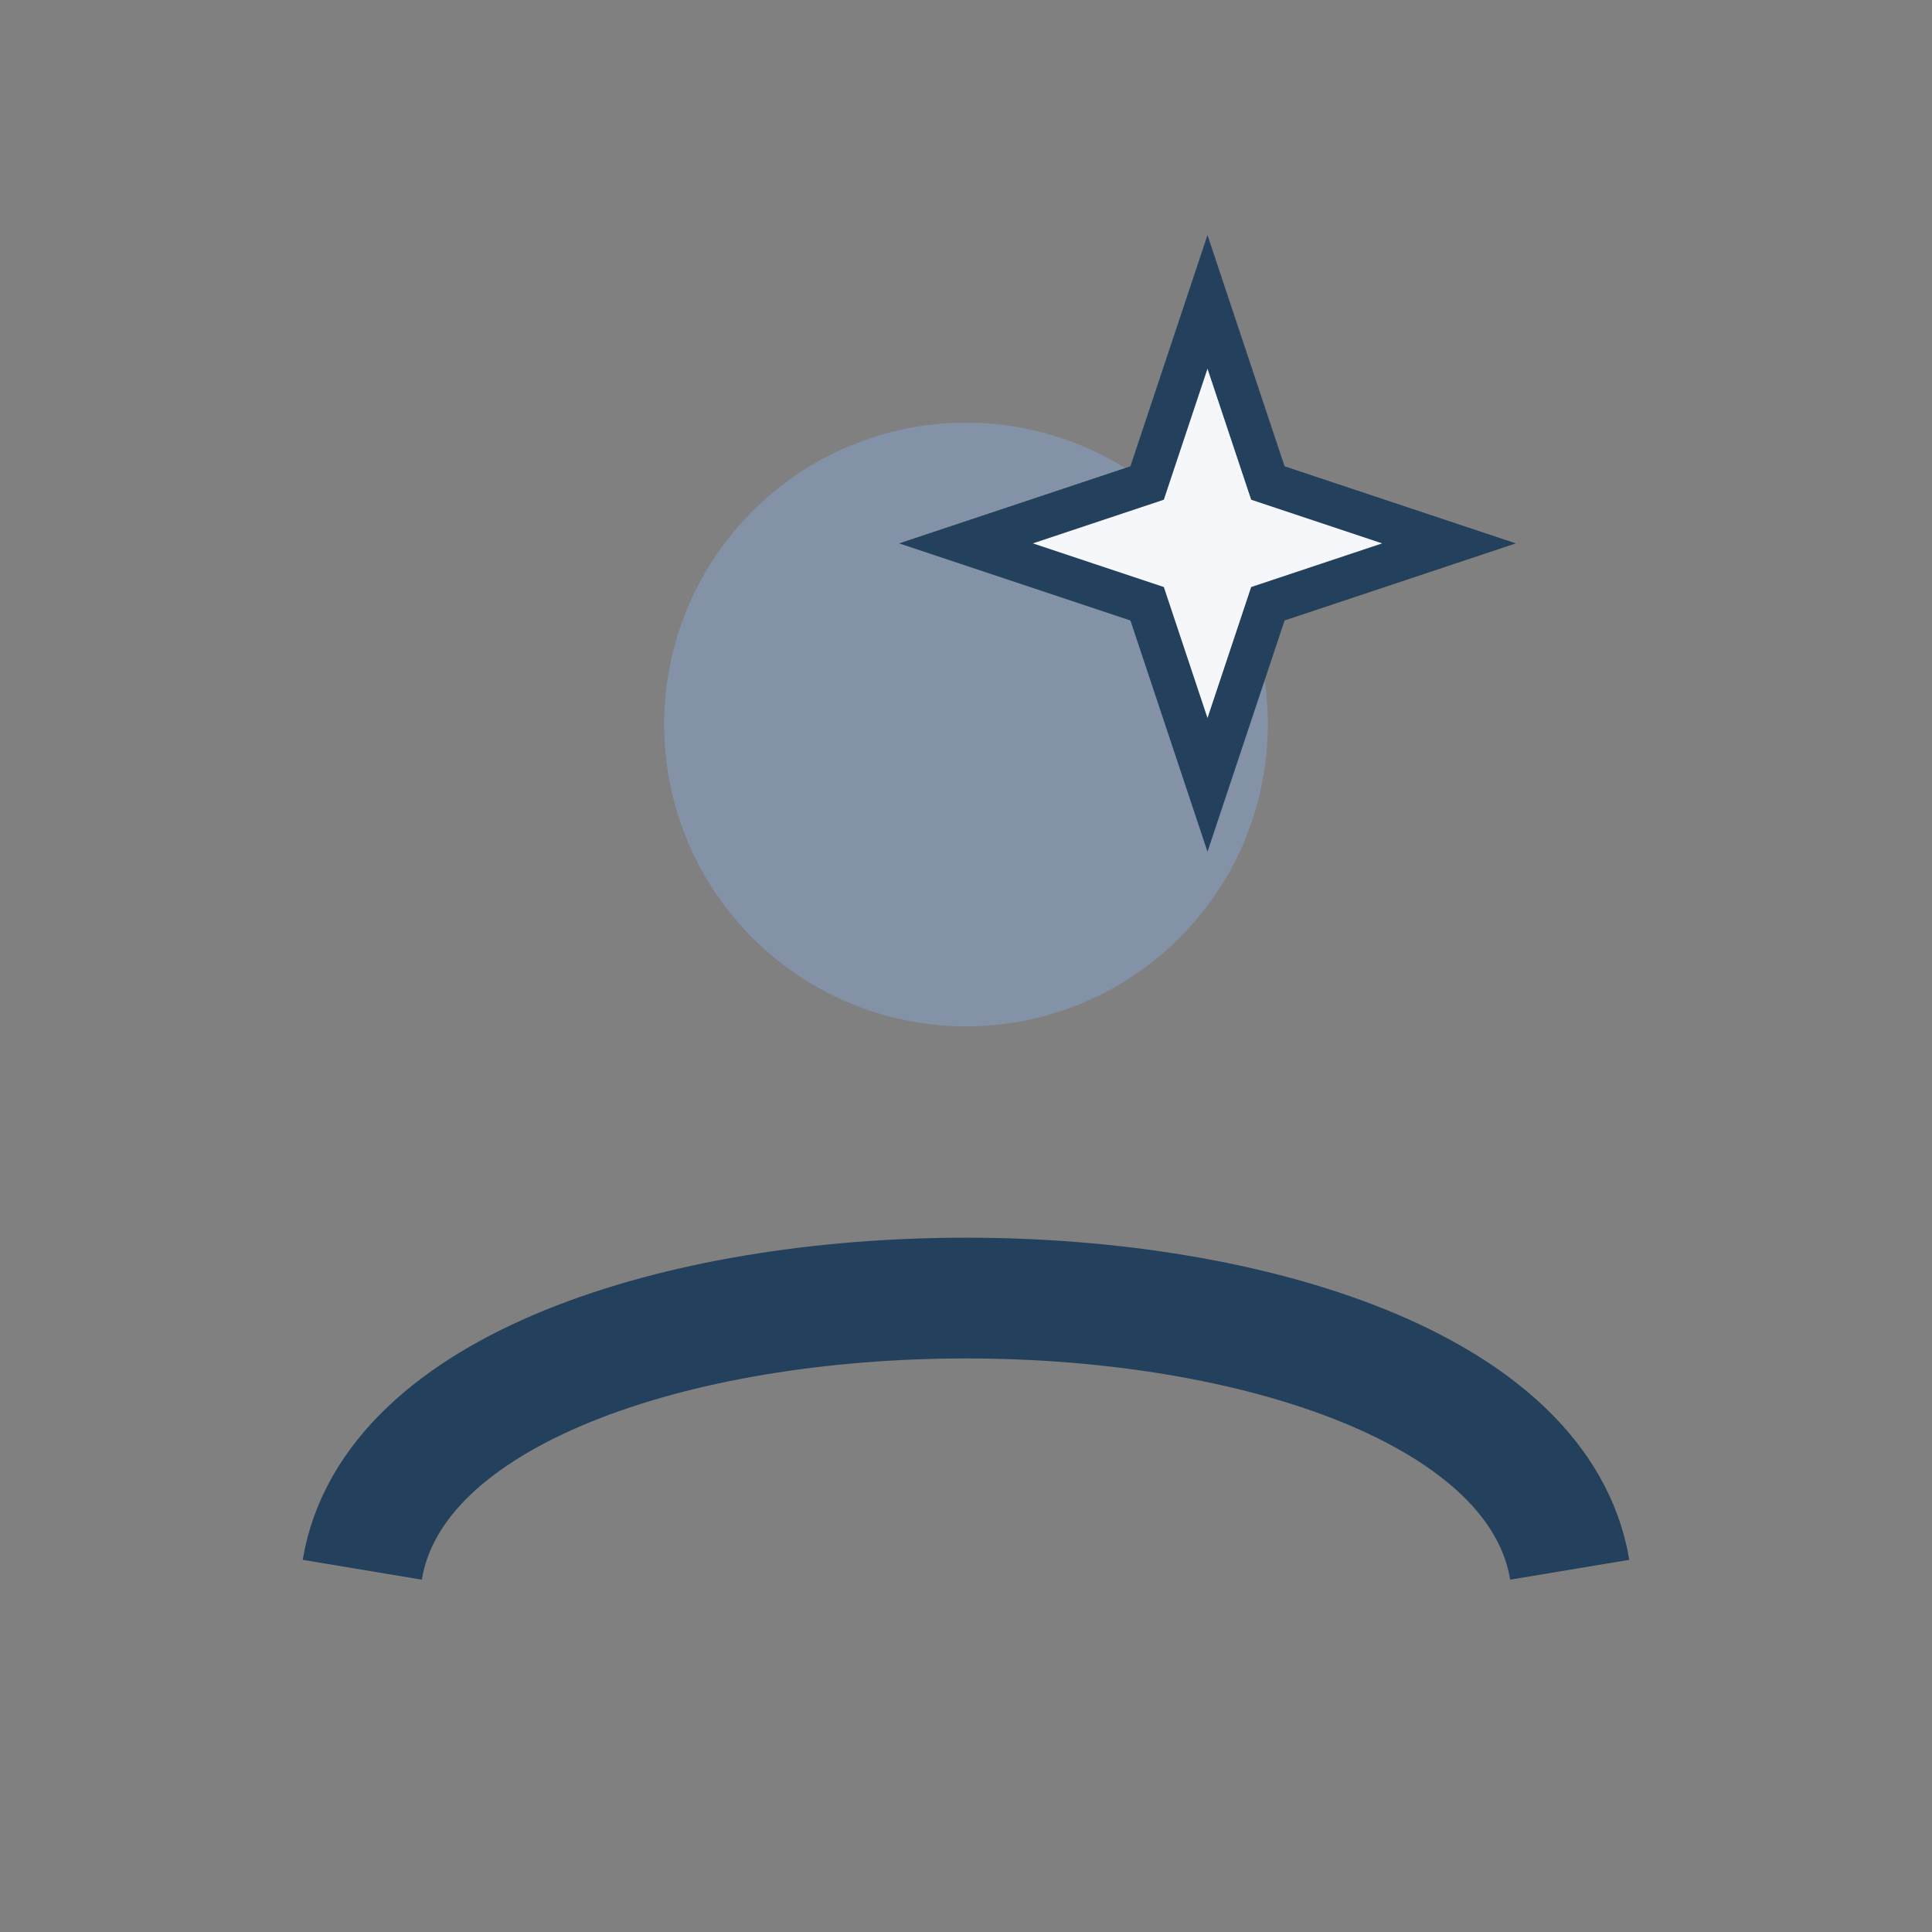 <?xml version="1.0" encoding="UTF-8"?>
<svg xmlns="http://www.w3.org/2000/svg" width="32" height="32" viewBox="0 0 32 32"><rect x="0" y="0" width="32" height="32" fill="#808080" stroke="none"/><circle cx="16" cy="12" r="5" fill="#8392A7"/><path d="M6 26c1-6 19-6 20 0" stroke="#23405C" stroke-width="2" fill="none"/><polygon points="20,5 21,8 24,9 21,10 20,13 19,10 16,9 19,8" fill="#F5F7FA" stroke="#23405C" stroke-width="0.7"/></svg>